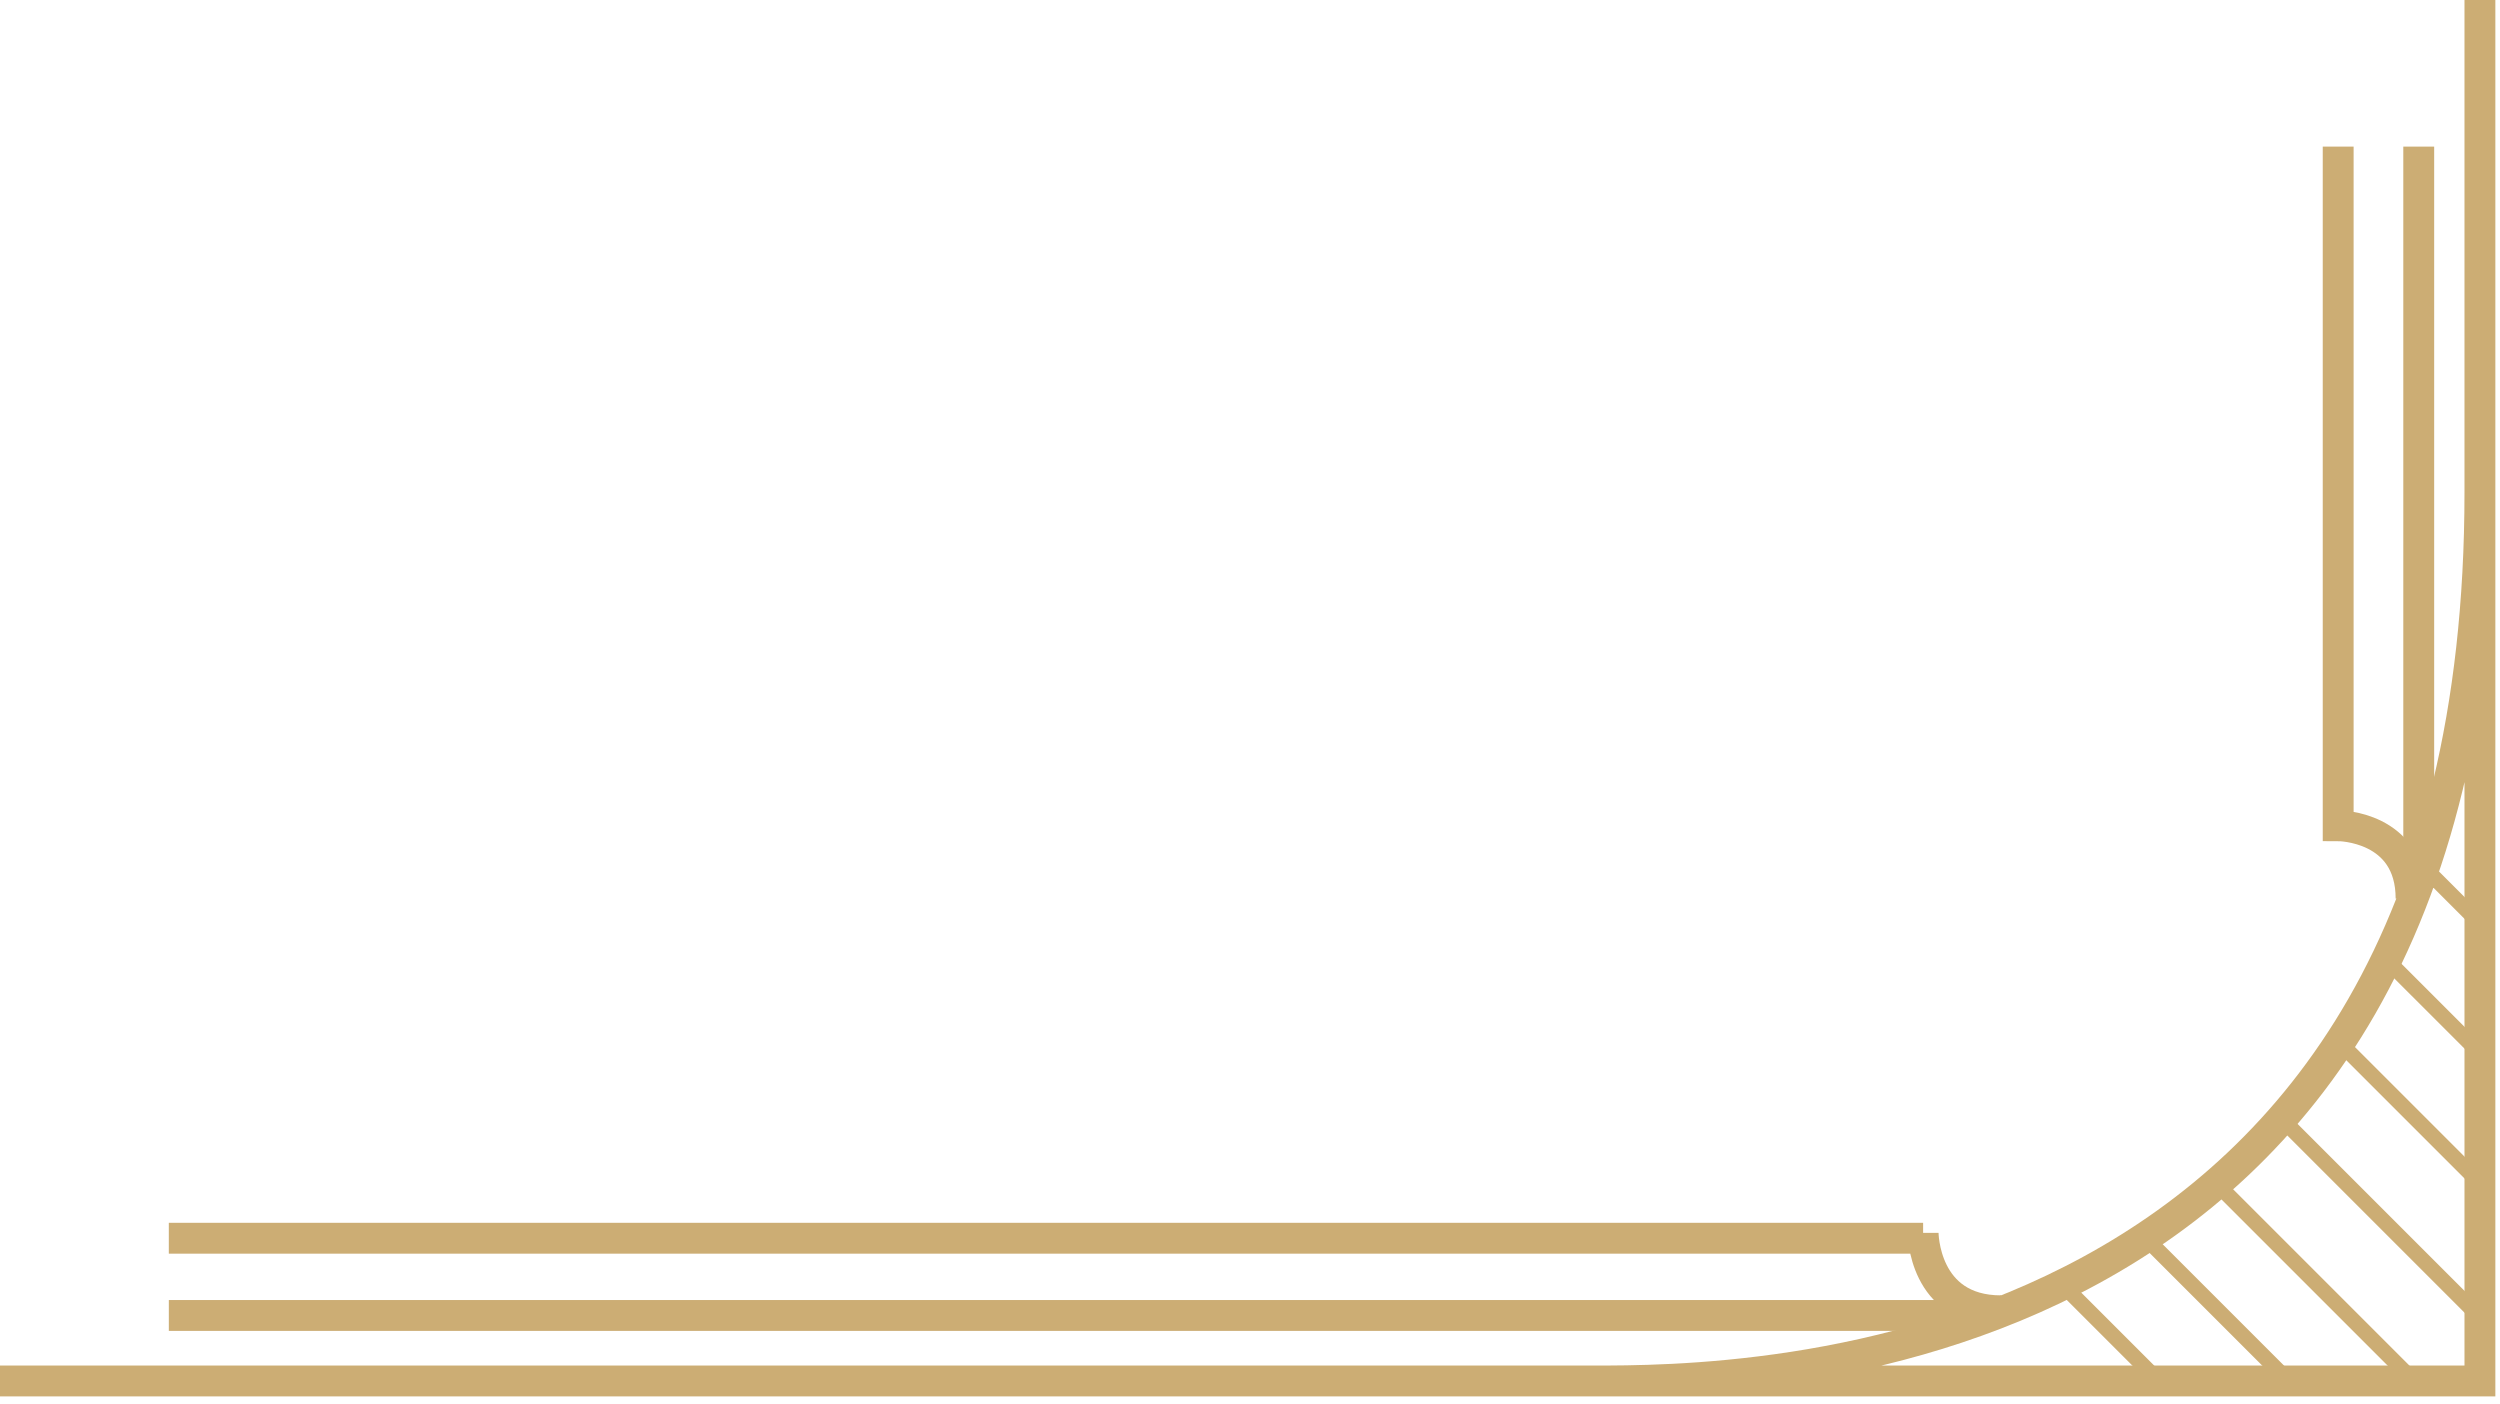 <svg width="162" height="91" viewBox="0 0 162 91" fill="none" xmlns="http://www.w3.org/2000/svg">
<path d="M-6.10352e-05 89.488L11.499 89.488L103.2 89.488M103.2 89.488C112.717 89.488 160.699 89.488 160.699 31.906M103.2 89.488L160.699 89.488L160.699 31.906M160.699 31.906L160.699 -0" stroke="#CCAD74" stroke-width="2"/>
<path d="M10.94 85.242L100.548 85.242L128.839 85.242M156.734 57.534L156.734 29.827L156.734 9.5" stroke="#CCAD74" stroke-width="2"/>
<path d="M10.939 80.238L54.139 80.238L97.339 80.238L124.618 80.238M156.238 58.23C156.238 53.506 151.514 53.506 151.514 53.506L151.514 26.773L151.514 9.5M124.618 79.888C124.618 79.888 124.618 84.94 129.67 84.94" stroke="#CCAD74" stroke-width="2"/>
<path d="M156.973 56.105L160.631 59.764" stroke="#CCAD74"/>
<path d="M154.571 62.116L160.6 68.144" stroke="#CCAD74"/>
<path d="M151.466 67.422L160.859 76.815" stroke="#CCAD74"/>
<line x1="160.615" y1="85.27" x2="147.717" y2="72.372" stroke="#CCAD74"/>
<line x1="156.41" y1="89.476" x2="143.512" y2="76.578" stroke="#CCAD74"/>
<path d="M139.053 80.246L148.307 89.499" stroke="#CCAD74"/>
<path d="M133.612 83.217L139.781 89.386" stroke="#CCAD74"/>
</svg>
